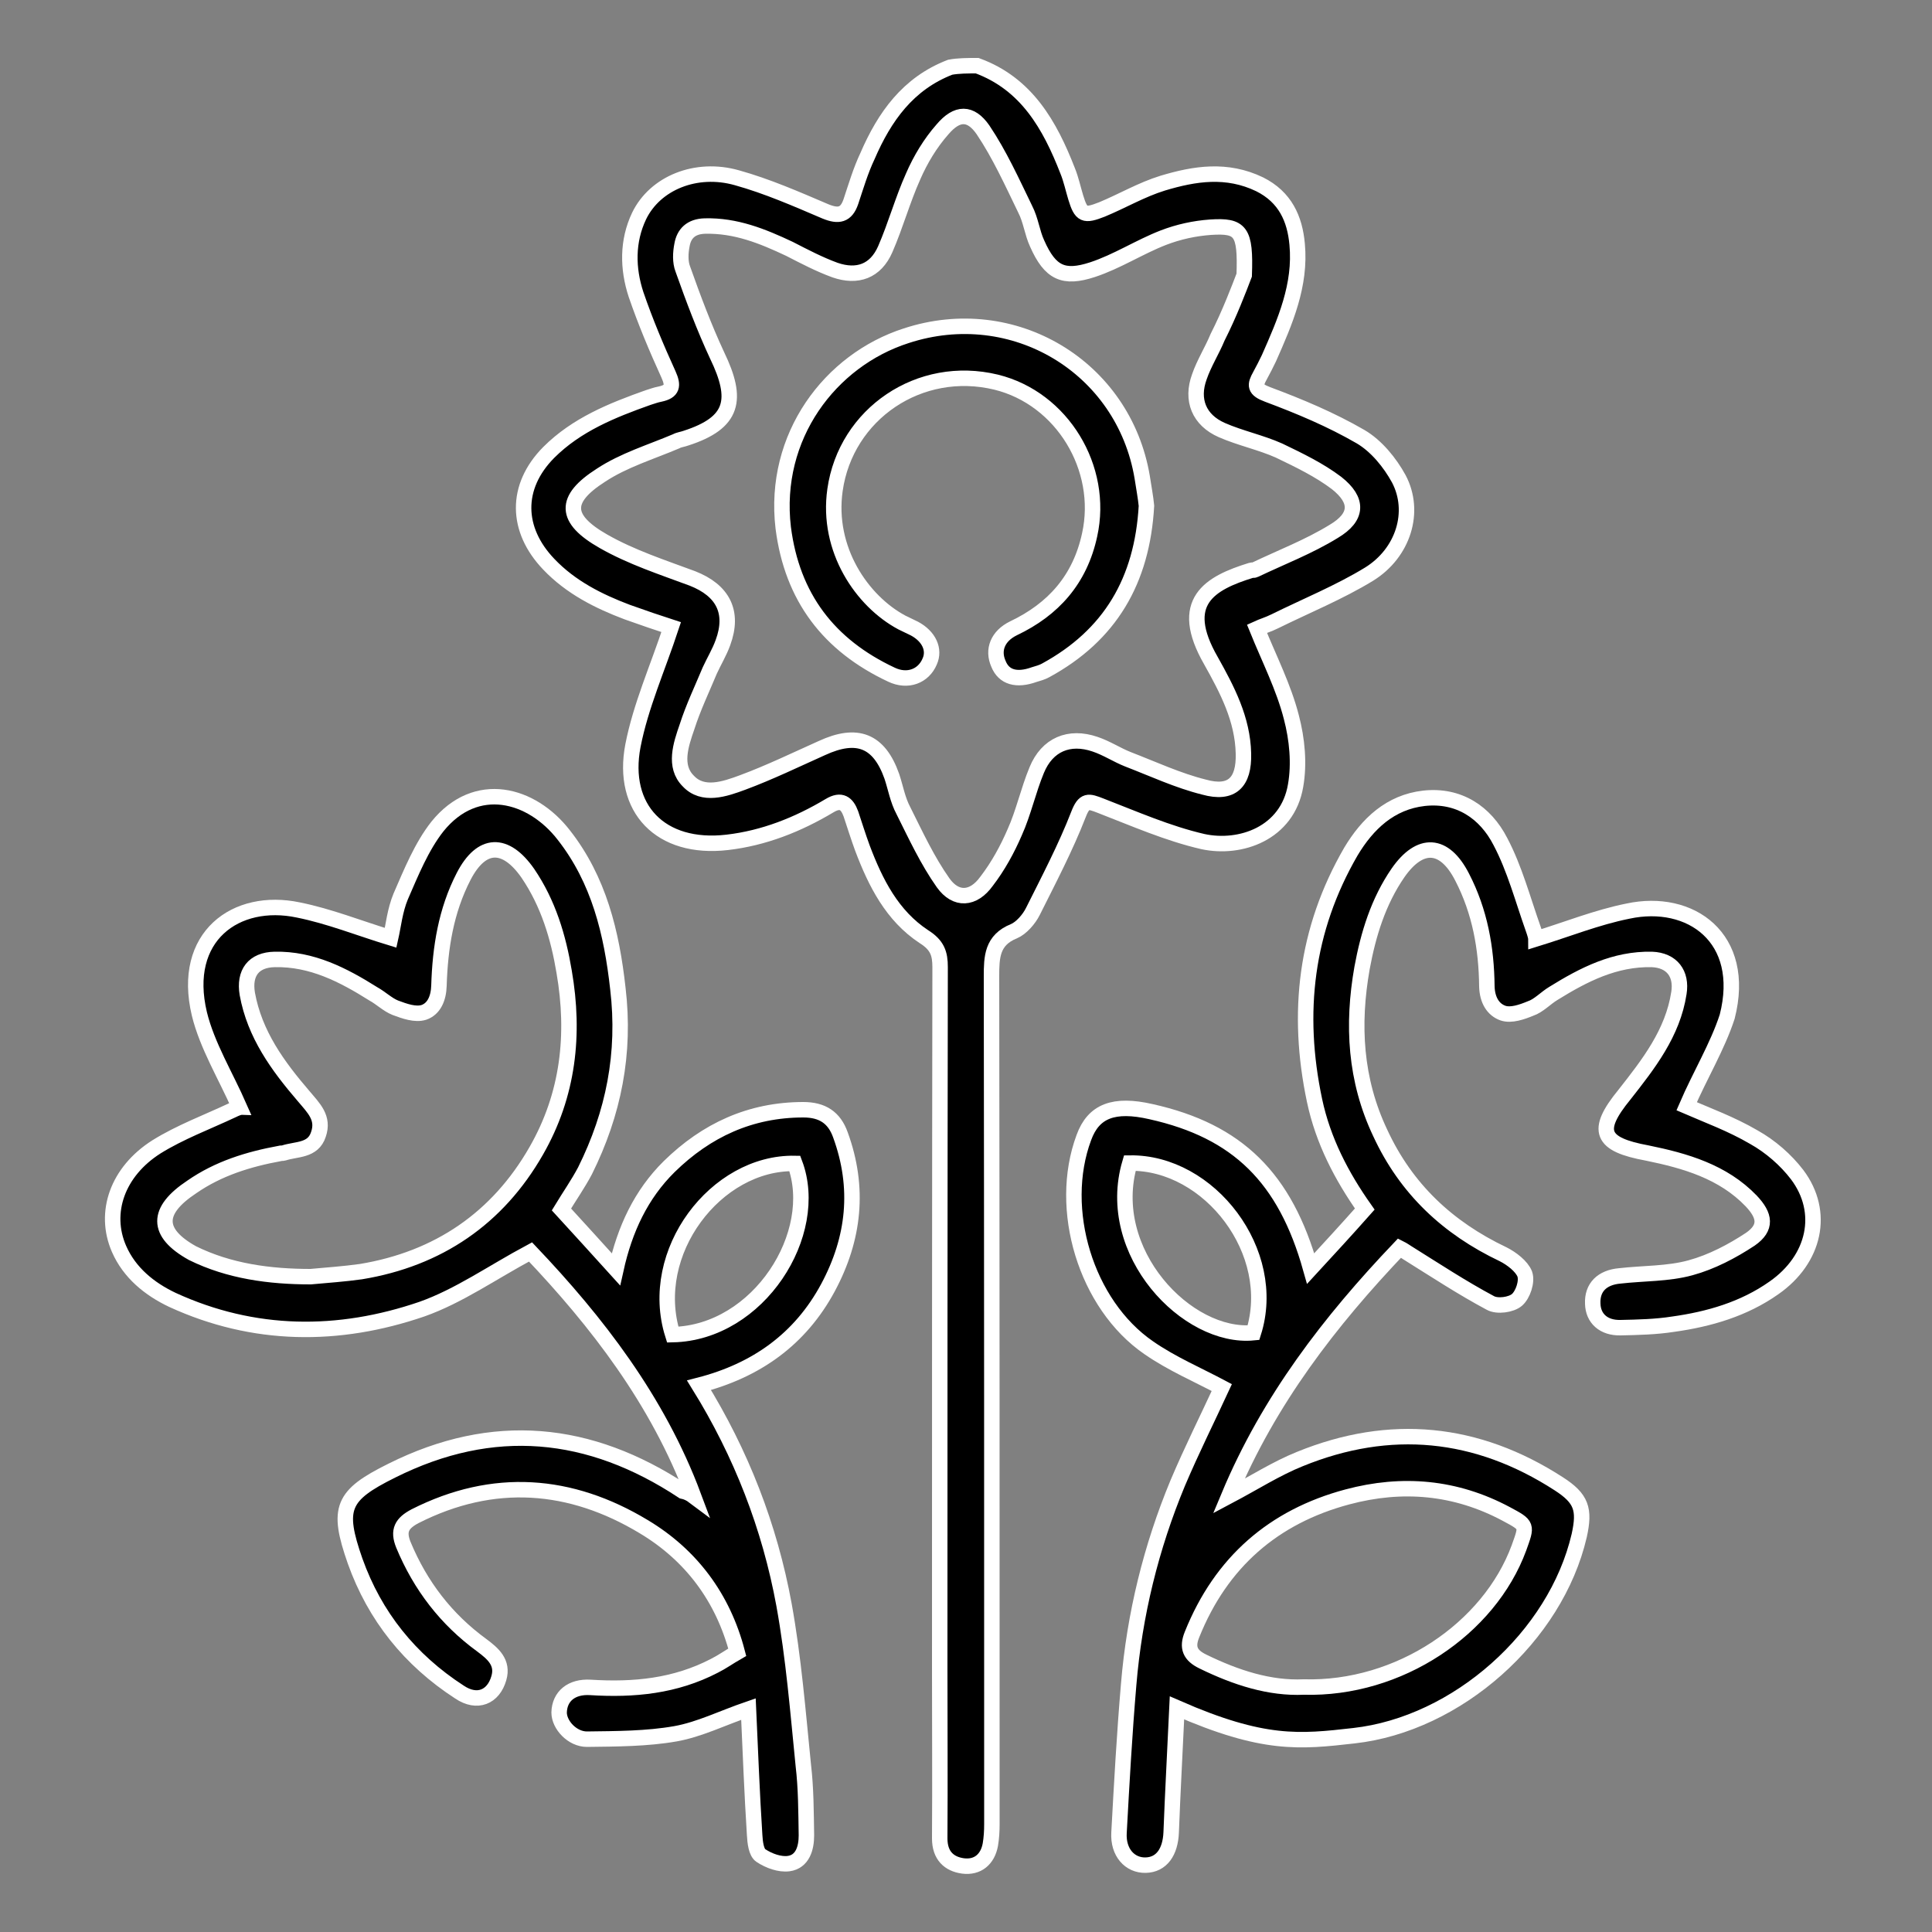 <svg xml:space="preserve" style="enable-background:new 0 0 500 500;" viewBox="0 0 500 500" y="0px" x="0px" id="Lager_1" version="1.1" xmlns:xlink="http://www.w3.org/1999/xlink" xmlns="http://www.w3.org/2000/svg">
<rect x="0" y="0" width="500" height="500" fill="#808080" stroke="none"/>
<style type="text/css">
	.st0{stroke:#FFFFFF;stroke-width:4;stroke-miterlimit:10;}
</style>
<g>
	<g>
		<path d="M252.9,17c12.8,4.7,18.8,15.4,23.4,27.2c0.9,2.2,1.4,4.6,2.1,6.9c1.4,4.6,2.2,4.9,6.8,3.1    c5.3-2.2,10.2-5.1,15.7-6.8c8.3-2.5,16.6-3.8,25.1,0.3c6.6,3.3,9.1,8.9,9.7,15.5c1,10.6-3.1,20-7.3,29.5c-0.7,1.5-1.5,3-2.3,4.5    c-1.4,2.5-1.5,3.6,2,4.9c8.3,3.1,16.4,6.5,24,10.9c4.1,2.4,7.6,6.7,9.9,10.9c4.5,8.5,1.2,19.2-7.7,24.7    c-7.7,4.7-16.3,8.2-24.4,12.2c-1.6,0.8-3.3,1.3-4.6,1.9c3.2,7.9,6.9,15.1,8.9,22.9c1.5,5.7,2.1,12,1.1,17.7    c-2.1,12.4-14.3,16.6-24,14.5c-9.1-2.1-17.7-5.9-26.5-9.3c-3.1-1.2-4.2-1.6-5.7,2.3c-3.3,8.5-7.7,16.9-11.8,25.1    c-1,2-3,4.3-4.9,5.1c-5.7,2.3-5.8,6.7-5.8,11.7c0.1,73,0.1,146.1,0.1,219.3c0,1.9-0.1,3.6-0.4,5.4c-0.7,3.8-3.3,6-7.1,5.5    c-3.6-0.5-6-2.7-6-7.1c0.1-14.8,0-29.5,0-44.1c0-60.6,0-121,0.1-181.4c0-3.5-0.7-5.7-4.2-7.9c-8.2-5.4-12.5-13.9-15.9-22.9    c-1.1-3-2-5.9-3-8.9c-1-2.7-2.5-3.9-5.5-2.1c-8.2,4.9-17,8.4-26.5,9.5c-17.3,2-27.5-8.8-24.4-25c2-10.3,6.4-20.1,9.9-30.7    c-3.1-1-7.2-2.4-11.4-3.9c-7.4-2.8-14.6-6.4-20.3-12.4c-8.5-8.9-8.8-20,0-28.9c7.2-7.2,16.4-10.9,25.7-14.2c1-0.3,2-0.7,3.1-0.9    c3.3-0.7,3.5-2.2,2.2-5.1c-3.1-6.8-6-13.7-8.4-20.7c-2.2-6.7-2.3-13.8,0.8-20.3c4.1-8.5,14.7-12.9,25.3-9.9    c7.9,2.2,15.4,5.5,22.9,8.7c3.4,1.4,5.4,1,6.6-2.5c1.3-3.9,2.5-8,4.3-11.8c4.4-10.2,10.5-18.8,21.4-23C248,17,250.5,17,252.9,17z     M322,71.2c0.4-11.4-0.9-12.9-8.7-12.4c-4.2,0.3-8.3,1.2-12.2,2.7c-6.2,2.4-12,6.2-18.4,8.3c-7.4,2.4-10.9,0.9-14.3-6.8    c-1.3-2.8-1.6-6-3.1-8.9c-3.4-7-6.6-14.1-10.9-20.5c-3.2-4.6-6.7-4.6-10.5-0.1c-3.1,3.5-5.7,7.8-7.6,12.2    c-2.7,6-4.5,12.6-7.2,18.8c-2.5,5.7-7.2,7.4-13,5.4c-4.1-1.5-7.9-3.5-11.8-5.5c-7-3.3-13.9-6.1-21.9-5.9c-3.6,0.1-5.4,2-5.9,4.9    c-0.4,2-0.5,4.4,0.2,6.2c2.7,7.6,5.5,15.1,8.9,22.4c5.5,11.4,4.3,17.4-8.1,21.4c-0.8,0.3-1.8,0.4-2.5,0.8    c-6.6,2.8-13.6,4.9-19.5,8.8c-9.7,6.2-9.5,11.3,0.7,17.1c7.2,4.1,15.2,6.7,23,9.6c7.9,3.1,10.8,8.7,7.9,16.6    c-0.9,2.5-2.3,4.8-3.4,7.2c-2,4.8-4.3,9.6-5.9,14.6c-1.6,4.6-3.5,10.2,0.3,14c3.8,4.1,9.5,2.1,14.1,0.4c7-2.6,13.8-5.9,20.5-8.9    c9.1-4.2,14.8-2,18.1,7.3c1,3,1.5,6.1,3,8.9c3.2,6.4,6.2,12.9,10.3,18.7c3.3,4.6,7.8,4.3,11.2-0.4c3-3.9,5.4-8.3,7.3-12.7    c2.3-5.1,3.5-10.8,5.7-16.1c2.7-6.6,8.4-9,15.1-6.7c3,1,5.7,2.8,8.5,3.9c6.5,2.5,12.9,5.5,19.7,7.2c7.2,2,10.4-1.2,10.2-8.7    c-0.2-8.9-4.2-16.5-8.4-24c-8.8-15.3-0.3-20.1,10.4-23.4c0.3-0.1,0.7,0,0.9-0.1c6.9-3.3,14-6,20.5-10c6.2-3.7,6.4-8,0.7-12.5    c-4.5-3.4-9.7-5.9-14.9-8.4c-4.7-2.1-10-3.2-14.8-5.3c-5.9-2.6-8-7.8-5.8-13.8c1.2-3.5,3.3-6.8,4.7-10.2    C318.2,81.2,320.7,74.6,322,71.2z" class="st0"></path>
		<path d="M436.5,286.3c5.3,2.3,11.6,4.6,17.4,8c4.3,2.4,8.3,5.9,11.2,9.7c7.3,9.7,4.6,21.9-6,29.3    c-7.8,5.5-16.8,8.1-26.1,9.4c-4.5,0.7-9,0.8-13.6,0.9c-4.4,0.1-7.1-2.4-7.2-6.2c-0.2-4.2,2.4-6.8,7-7.2c6.1-0.7,12.5-0.5,18.3-2.1    c5.5-1.5,10.8-4.3,15.5-7.4c4.3-3,3.8-6.1,0.2-9.9c-7.3-7.6-17.1-10.4-26.9-12.4c-12-2.2-13.6-5.7-5.9-15.1    c6.2-7.9,12.5-15.9,14.1-26.3c0.8-5-1.8-8.5-7-8.7c-9.6-0.2-17.6,3.9-25.5,8.8c-2,1.2-3.8,3.2-5.9,3.9c-2.2,0.9-5,1.9-7.1,1.2    c-2.6-0.9-4.1-3.4-4.2-6.9c-0.1-9.9-1.8-19.4-6.4-28.3c-4.6-9-10.9-9.3-16.6-1.1c-5.1,7.4-7.7,15.9-9.3,24.6    c-2.6,14.7-1.8,29,4.7,42.7c6.7,14.5,17.5,24.6,31.8,31.4c2.2,1.1,4.8,3.1,5.6,5.1c0.7,2-0.5,5.4-2,6.7c-1.5,1.3-5.1,1.8-6.9,0.8    c-7.3-3.9-14.3-8.5-21.5-13c-0.5-0.3-1-0.7-2-1.2c-18,18.9-33.8,39.3-44.2,64.2c6.6-3.5,12.4-7.2,18.4-9.6    c23.3-9.5,45.8-7.3,67,6.4c5.9,3.8,6.8,6.6,5.3,13.4c-6.1,26.2-31.6,48.8-58.3,51.8c-14.1,1.6-23.4,2.6-45.8-7.2    c-0.5,10.9-1.1,21.6-1.5,32.2c-0.2,5.1-2.5,8.4-6.6,8.5c-4.1,0.1-7.2-3.3-6.9-8.4c0.7-12.8,1.4-25.5,2.5-38.4    c1.5-18,5.8-35.5,12.7-52.1c3.6-8.5,7.8-16.9,11.4-24.7c-6.2-3.3-13-6.2-18.9-10.3c-16.3-11.2-23.7-35.9-16.8-54.4    c2.5-6.9,7.8-8.9,17.4-6.7c22.4,5,34.7,17.1,41.3,40.6c4.7-5.1,9.3-10.1,14-15.4c-6-8.5-10.8-17.7-13-28.1    c-4.8-22.7-2.3-44.2,9.4-64.4c4.3-7.2,10.2-12.8,18.9-13.8c9-1,15.9,3.6,19.8,11.2c3.7,7,5.8,15,8.5,22.6c0.4,1.1,0.7,2.2,0.7,2.6    c8.1-2.5,15.8-5.6,23.8-7.2c16.2-3.5,30.9,6.9,25.7,27.3C444.5,270.8,439.9,278.4,436.5,286.3z M337.4,436.6    c24.7,0.7,48-15.1,55.7-36c2.1-5.9,2.3-5.8-3.3-8.8c-13.1-7-26.9-8.2-41.1-4.4c-19.1,5.1-32.7,16.9-40.2,35.6    c-1.4,3.4-0.5,5.4,2.8,7C319.9,434.2,328.6,437,337.4,436.6z M292.4,301c-6.8,23.1,14.9,45.6,32,43.9    C331,324.1,313,300.7,292.4,301z" class="st0"></path>
		<path d="M179.5,387.2c-9.3-24.9-25.1-45.2-42.2-63.2c-9.9,5.3-18.5,11.4-28.1,14.8c-21.6,7.4-43.5,7.3-64.6-2.4    c-5.9-2.8-11.1-7-13.8-13.2c-4.1-9.4-0.4-20,9.7-26.4c6.1-3.8,13.1-6.4,19.7-9.5c0.8-0.4,1.6-0.7,1.8-0.7    c-3.6-8.2-8.4-16-10.4-24.2c-4.8-20.1,9.5-30.3,25.6-26.9c8,1.6,15.7,4.7,23.9,7.2c0.7-3.1,1.1-7.1,2.6-10.7    c2.7-6.2,5.4-12.9,9.5-18.1c10-12.4,24.4-8.5,32.7,2.2c9.1,11.6,12.4,25.3,14,39.7c2,16.8-1.1,32.3-8.5,47.2    c-1.8,3.4-4.1,6.7-6.1,10c4.6,5,9.2,10.1,14.1,15.5c2.3-10.4,6.5-19.4,13.8-26.6c9.6-9.4,21-14.7,34.7-14.7c4.9,0,8,2,9.6,6.5    c5,13.7,3.6,26.8-3.2,39.5c-7.2,13.4-18.6,21.5-33.4,25.3c10.9,17.6,18.3,36.6,22,56.8c2.5,13.8,3.6,27.7,5,41.6    c0.7,5.9,0.7,12,0.8,18.1c0,3.3-1,6.8-4.6,7.3c-2.3,0.3-5.1-0.7-7.2-2.1c-1.2-0.8-1.5-3.4-1.6-5.3c-0.7-10.8-1.1-21.7-1.6-32.6    c-6.7,2.3-12.7,5.3-18.9,6.4c-7.4,1.3-15.2,1.3-22.9,1.4c-3.8,0-7.2-3.7-7.2-6.9c0.1-4.2,3.2-6.8,8.1-6.5    c11.2,0.7,21.9-0.3,32.1-5.6c2-1,3.8-2.3,5.9-3.5c-3.7-14.2-12-25.2-24.2-32.5c-18.9-11.4-38.9-13-59.2-2.7    c-3.4,1.8-4.5,3.7-3,7.4c4.4,10.6,11.1,19.3,20.3,26c2.8,2.1,5.6,4.4,4.4,8.5c-1.4,4.9-5.6,6.7-10.2,3.6    c-12.8-8.3-21.9-19.6-27-33.9c-4.8-13.7-3.4-17,9.5-23.4c26.2-13.1,51.2-10.6,75.3,5.3C177.7,386.1,178.7,386.6,179.5,387.2z     M80.4,330.4c4.4-0.4,8.7-0.7,13-1.3c20-3.3,35.4-13.8,45.4-31.3c8.3-14.5,10-30.1,7.2-46.3c-1.5-9-4.1-17.7-9.4-25.5    c-5.8-8.3-12-8.1-16.6,0.8c-4.6,8.9-6.1,18.5-6.4,28.3c-0.1,3.3-1.3,6-3.9,6.9c-2.2,0.7-5-0.3-7.4-1.2c-2-0.8-3.7-2.5-5.7-3.6    c-7.8-4.9-15.9-9.1-25.5-8.9c-5.5,0.1-8,3.5-7.1,8.9c1.9,10.5,7.9,18.7,14.6,26.5c2.6,3.1,5.3,5.6,3.8,9.9c-1.4,4.3-5.7,3.7-9,4.8    c-0.3,0.1-0.7,0-0.9,0.1c-8.2,1.5-16,3.9-22.9,8.7c-9.2,6.1-9.3,11.8,0.2,17.1C59.3,329,69.8,330.4,80.4,330.4z M174.1,345.4    c22.3-0.5,38.4-26.2,31.6-44.3C185.3,300.7,167.4,324.1,174.1,345.4z" class="st0"></path>
		<path d="M296.7,130.9c-1.1,19.4-9.4,33.5-26.1,42.6c-0.9,0.5-2,0.8-3,1.1c-4.5,1.6-7.8,0.7-9.2-2.8    c-1.6-3.6-0.2-7.2,3.9-9.2c10.3-4.9,17.2-12.6,19.7-24.2c3.8-17.2-7.1-35.3-24.2-39.5c-19.8-4.8-38.9,8.2-41.7,27.9    c-2.2,15.4,7,28.8,17.3,34.3c1,0.5,2.1,1,3.3,1.6c3.7,2,5.3,5.4,3.9,8.5c-1.6,3.8-5.7,5.4-9.9,3.4c-16.2-7.6-25.7-20-28-38    c-2.8-23.7,12.2-43.4,31.8-49.7c27.7-9.1,56.3,8,61.1,36.6C296,126.1,296.5,128.8,296.7,130.9z" class="st0"></path>
	</g>
</g>
</svg>
